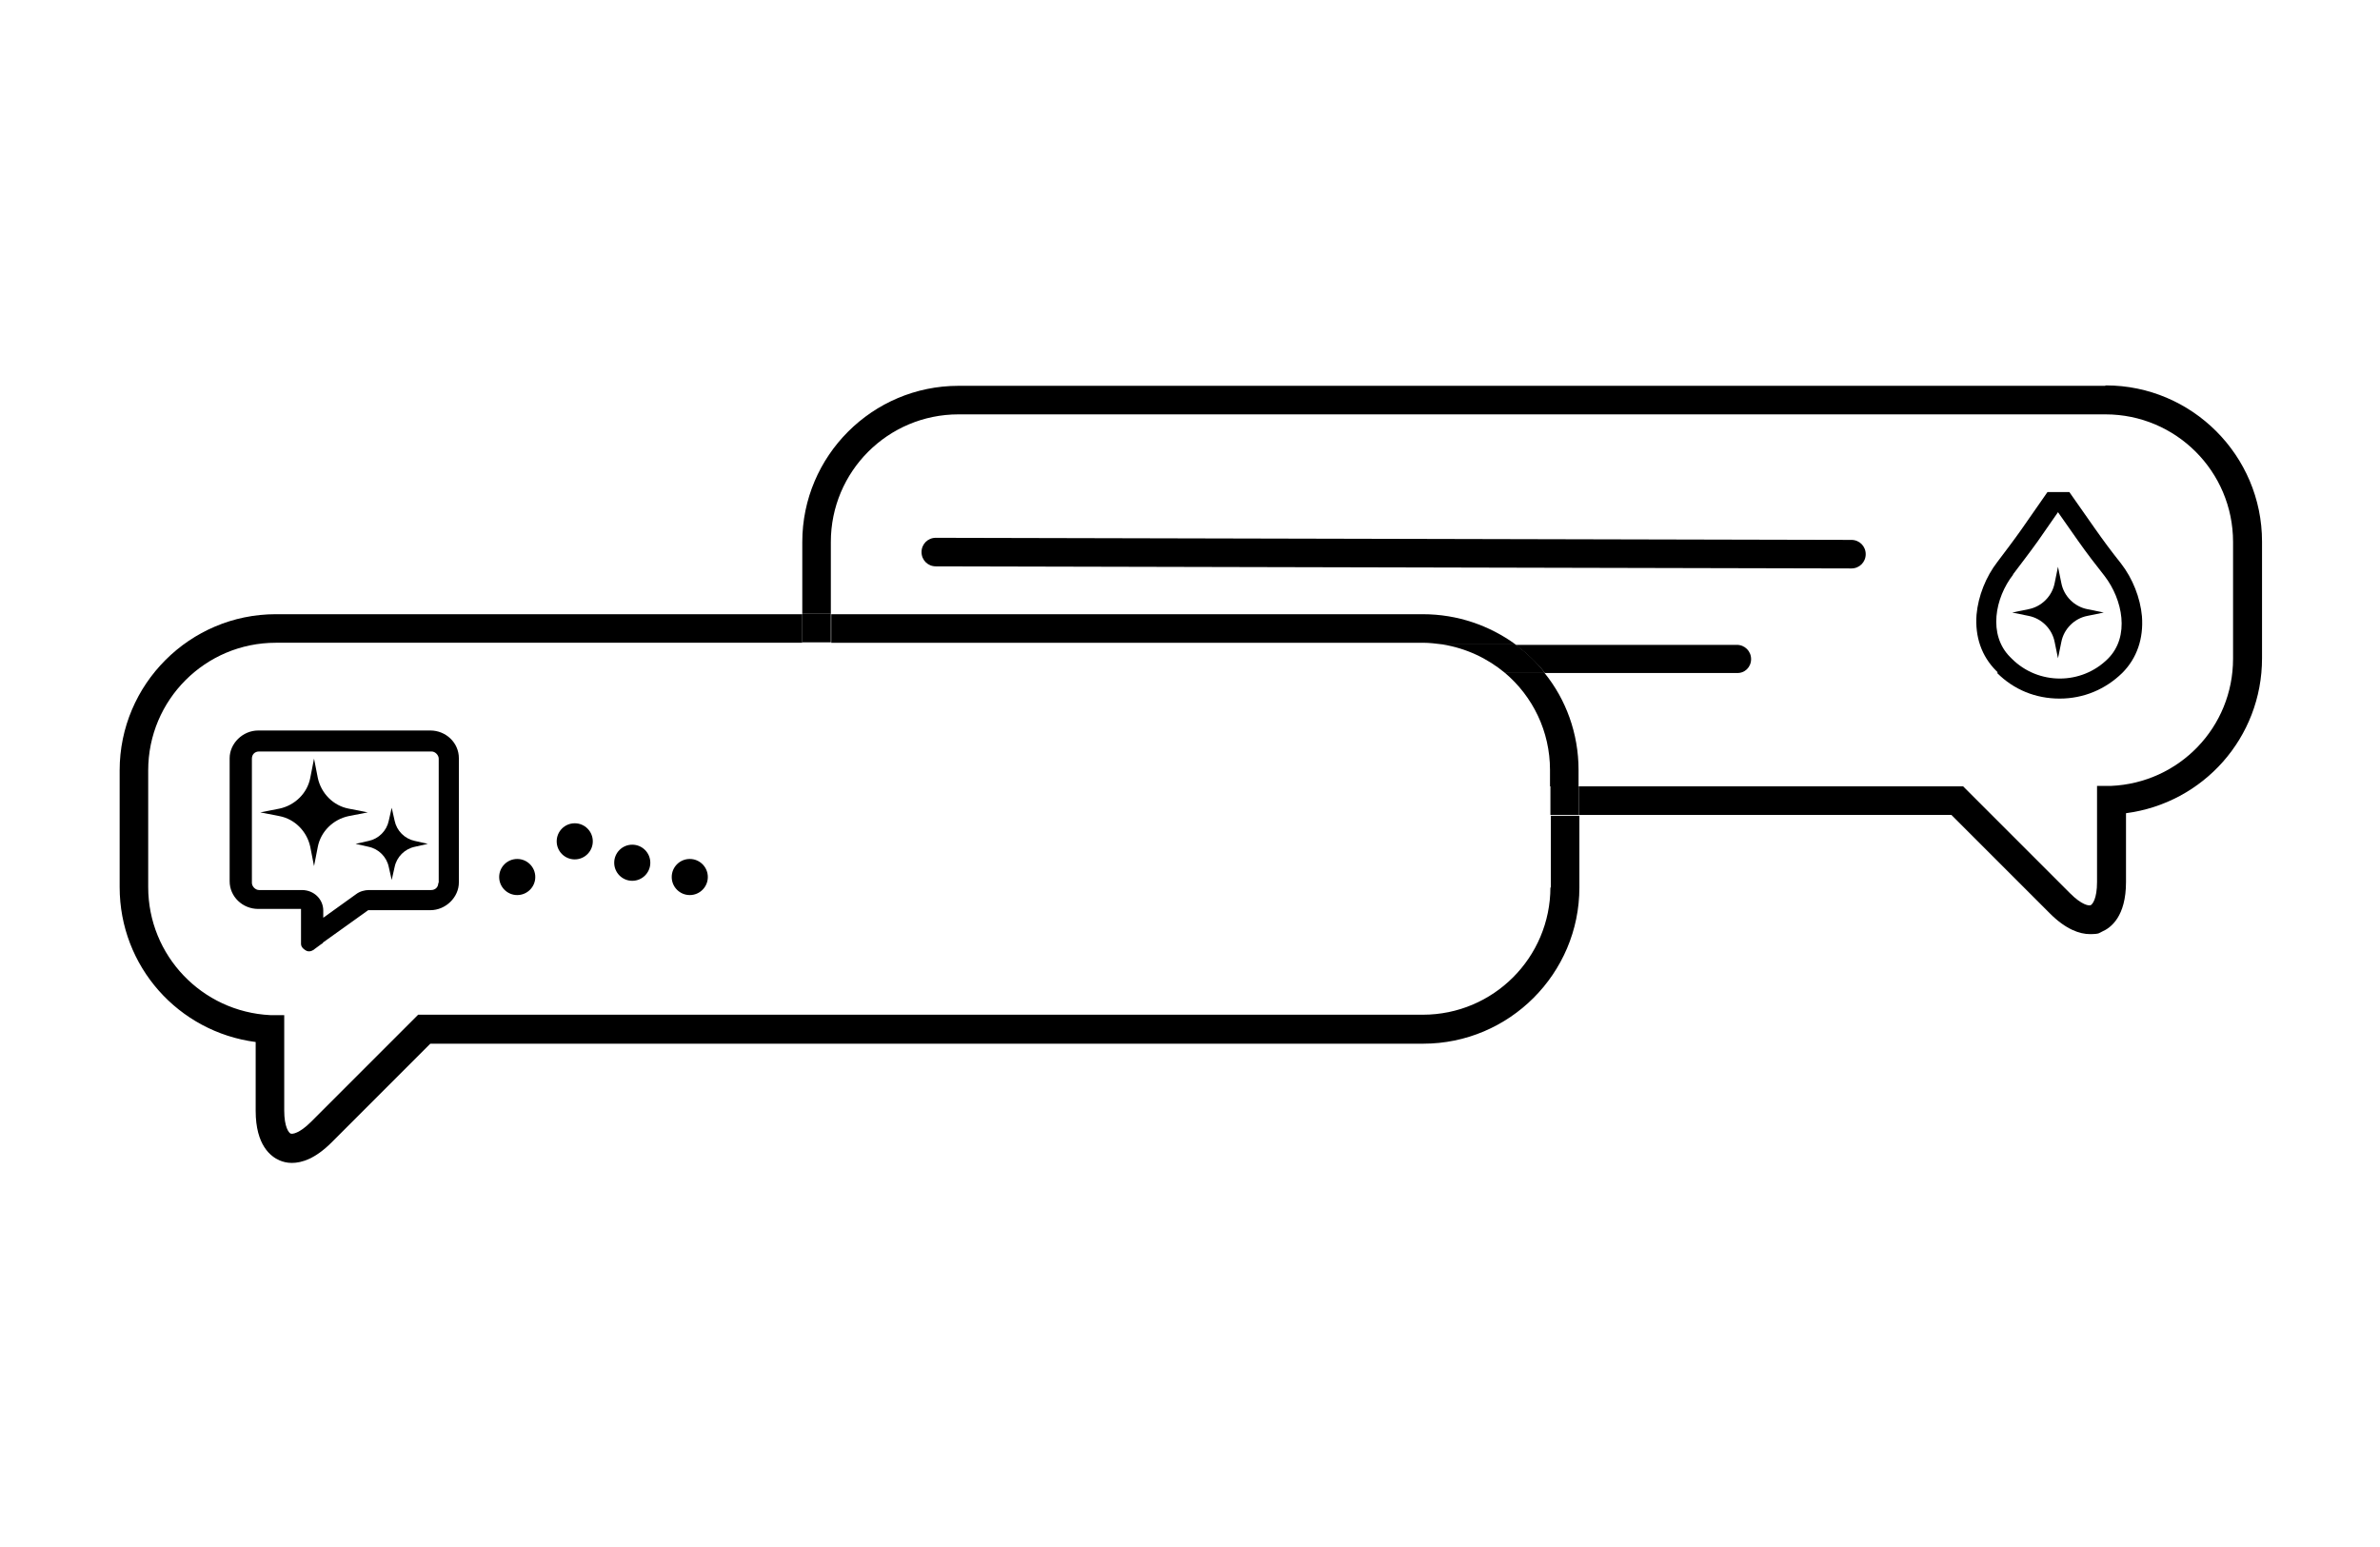 <?xml version="1.0" encoding="UTF-8"?>
<svg id="Calque_1" xmlns="http://www.w3.org/2000/svg" version="1.1" viewBox="0 0 566.9 368.5">
  <!-- Generator: Adobe Illustrator 29.5.1, SVG Export Plug-In . SVG Version: 2.1.0 Build 141)  -->
  <defs>
    <style>
      .st0 {
        fill: none;
      }
    </style>
  </defs>
  <g id="conversation-gris">
    <path class="st0" d="M109.4,210.3c0,3.6-3.1,6.6-6.8,6.6h-14.8l-10.9,7.8h.2l-.5.3-1.9,1.4c-.5.3-1.2.5-1.9,0-.5-.3-1-.9-1-1.5v-8.3h-10.2c-3.7,0-6.8-2.9-6.8-6.6v-29.3c0-3.6,3.1-6.6,6.8-6.6h41.1c3.7,0,6.8,2.9,6.8,6.6v29.6h0ZM123.2,213.1c-2.4,0-4.3-1.9-4.3-4.3s1.9-4.3,4.3-4.3,4.3,1.9,4.3,4.3-1.9,4.3-4.3,4.3ZM136.9,204.6c-2.4,0-4.3-1.9-4.3-4.3s1.9-4.3,4.3-4.3,4.3,1.9,4.3,4.3-1.9,4.3-4.3,4.3ZM150.6,209.7c-2.4,0-4.3-1.9-4.3-4.3s1.9-4.3,4.3-4.3,4.3,1.9,4.3,4.3-1.9,4.3-4.3,4.3ZM164.3,213.1c-2.4,0-4.3-1.9-4.3-4.3s1.9-4.3,4.3-4.3,4.3,1.9,4.3,4.3-1.9,4.3-4.3,4.3Z"/>
    <path class="st0" d="M360.9,153.5h52.8c1.9.1,3.4,1.7,3.4,3.5s-1.5,3.4-3.4,3.4h-45.8c5.1,6.2,8.1,14.3,8.1,23v3.9h91.5l25.5,25.5c2.8,2.8,4.5,3,4.9,2.8s1.5-1.5,1.5-5.5v-22.7h3.3c16.3-.8,29.1-14.2,29.1-30.5v-27.8c0-16.8-13.6-30.4-30.4-30.4H228.3c-16.8,0-30.4,13.6-30.4,30.4v17.1h140.9c8.3,0,15.9,2.7,22.1,7.3ZM470.6,146.4c.4-4.4,2.2-9,5-12.6,1.9-2.4,3.9-5,5.7-7.7l6.2-8.9h5.2l6.1,8.7c1.9,2.7,3.9,5.3,6.2,8.3,2.8,3.6,4.6,8.3,5,12.6.4,5.3-1.2,10-4.7,13.5s-9.2,6.1-14.9,6.1-10.9-2.2-14.9-6.1l-.4-.4c-3.5-3.5-5.1-8.1-4.7-13.4h.2,0ZM219.5,131.5c0-1.9,1.5-3.4,3.4-3.4h0l218.1.5c1.9,0,3.4,1.5,3.4,3.4s-1.5,3.4-3.4,3.4h0l-218.1-.5c-1.9,0-3.4-1.5-3.4-3.4Z"/>
    <path class="st0" d="M102.7,178.9h-41.1c-1,0-1.7.7-1.7,1.7v29.6c0,.9.9,1.7,1.7,1.7h10.2c2.9,0,5.1,2.2,5.1,4.9v1.7l7.8-5.6c.9-.7,2-1,3.1-1h14.8c1,0,1.7-.7,1.7-1.7v-29.6c0-.9-.9-1.7-1.7-1.7h0ZM83,194.3c-3.7.9-6.6,3.7-7.3,7.3l-.9,4.6-.9-4.6c-.9-3.7-3.7-6.6-7.3-7.3l-4.6-.9,4.6-.9c3.7-.9,6.6-3.7,7.3-7.3l.9-4.6.9,4.6c.9,3.7,3.7,6.6,7.3,7.3l4.6.9-4.6.9ZM98.8,201.6c-2.4.5-4.3,2.4-4.8,4.8l-.7,3.1-.7-3.1c-.5-2.4-2.4-4.3-4.8-4.8l-3.1-.7,3.1-.7c2.4-.5,4.3-2.4,4.8-4.8l.7-3.1.7,3.1c.5,2.4,2.4,4.3,4.8,4.8l3.1.7-3.1.7Z"/>
    <path class="st0" d="M479.1,156.9c6.3,6.3,16.6,6.3,22.9,0,5.3-5.3,3.6-14.1-.8-19.7-1.9-2.4-4.2-5.5-6.4-8.5l-4.7-6.7-4.8,6.9c-1.9,2.8-4.1,5.6-5.9,7.9-4.3,5.6-6,14.3-.7,19.6l.4.4h0ZM483.2,145.1c3.1-.6,5.6-3.1,6.2-6.2l.8-3.9.8,3.9c.6,3.1,3.1,5.6,6.2,6.2l3.9.8-3.9.8c-3.1.6-5.6,3.1-6.2,6.2l-.8,3.9-.8-3.9c-.6-3.1-3.1-5.6-6.2-6.2l-3.9-.8,3.9-.8Z"/>
    <path d="M501.5,91.9H228.3c-20.5,0-37.2,16.7-37.2,37.2v17.1h6.8v-17.1c0-16.8,13.6-30.4,30.4-30.4h273.2c16.8,0,30.4,13.6,30.4,30.4v27.8c0,16.3-12.8,29.6-29.1,30.3h-3.3v22.9c0,4-1.1,5.3-1.5,5.5s-2.1,0-4.9-2.8l-25.5-25.5h-91.5v6.8h88.7l23.5,23.5c3.8,3.8,7.1,4.9,9.5,4.9s2.2-.3,2.9-.6c2.1-.9,5.7-3.6,5.7-11.8v-16.4c18.4-2.4,32.4-18,32.4-36.9v-27.8c0-20.5-16.7-37.2-37.2-37.2h-.1Z"/>
    <line class="st0" x1="369.3" y1="194.1" x2="369.3" y2="187.3"/>
    <path d="M475.7,160.3c4,4,9.2,6.1,14.9,6.1s10.9-2.2,14.9-6.1c3.5-3.5,5.1-8.2,4.7-13.5-.4-4.4-2.2-9-5-12.6-2.4-3-4.3-5.6-6.2-8.3l-6.1-8.7h-5.2l-6.2,8.9c-1.9,2.7-3.9,5.3-5.7,7.7-2.8,3.6-4.6,8.2-5,12.6-.4,5.3,1.2,9.9,4.7,13.4l.4.4h-.2,0ZM479.5,136.8c1.8-2.4,3.9-5.1,5.9-7.9l4.8-6.9,4.7,6.7c2.1,3,4.5,6.1,6.4,8.5,4.3,5.6,6.1,14.4.8,19.7-6.3,6.3-16.6,6.3-22.9,0l-.4-.4c-5.3-5.3-3.6-14.1.7-19.6h0Z"/>
    <path d="M489.4,152.9l.8,3.9.8-3.9c.6-3.1,3.1-5.6,6.2-6.2l3.9-.8-3.9-.8c-3.1-.6-5.6-3.1-6.2-6.2l-.8-3.9-.8,3.9c-.6,3.1-3.1,5.6-6.2,6.2l-3.9.8,3.9.8c3.1.6,5.6,3.1,6.2,6.2Z"/>
    <path d="M441,135.4c1.9,0,3.4-1.5,3.4-3.4s-1.5-3.4-3.4-3.4l-218.1-.5h0c-1.9,0-3.4,1.5-3.4,3.4s1.5,3.4,3.4,3.4l218.1.5h0Z"/>
    <path d="M368,160.3h45.7c1.9.1,3.4-1.4,3.4-3.3s-1.5-3.4-3.4-3.4h-52.8c2.6,1.8,5,4.1,7.1,6.7h0Z"/>
    <path d="M368,160.3h-9.5c6.6,5.6,10.7,13.9,10.7,23.1v3.9h6.8v-3.9c0-8.7-3-16.8-8.1-23.1h.1Z"/>
    <path d="M338.9,153.1c1.6,0,3.2.2,4.8.4h17.3c-6.2-4.5-13.8-7.2-22.1-7.2h-140.9v6.8h140.9Z"/>
    <path d="M369.3,211.3c0,16.8-13.6,30.4-30.4,30.4H99.6l-25.5,25.5c-2.8,2.8-4.5,3-4.9,2.8s-1.5-1.5-1.5-5.5v-22.7h-3.3c-16.3-.8-29.1-14.2-29.1-30.5v-27.8c0-16.8,13.6-30.4,30.4-30.4h125.4v-6.8h-125.4c-20.5,0-37.2,16.7-37.2,37.2v27.8c0,18.9,14,34.5,32.4,36.9v16.4c0,8.2,3.6,10.9,5.7,11.8.7.3,1.7.6,2.9.6,2.4,0,5.6-1,9.5-4.9l23.5-23.5h236.5c20.5,0,37.2-16.7,37.2-37.2v-17.1h-6.8v17.1h-.1Z"/>
    <rect x="369.3" y="187.3" width="6.8" height="6.8"/>
    <rect x="191.1" y="146.2" width="6.8" height="6.8"/>
    <path d="M368,160.3c-2-2.6-4.4-4.9-7.1-6.8h-17.3c5.6.9,10.7,3.3,14.9,6.8h9.5Z"/>
    <path d="M102.6,174h-41.1c-3.7,0-6.8,3.1-6.8,6.6v29.3c0,3.7,3.1,6.6,6.8,6.6h10.2v8.3c0,.7.5,1.2,1,1.5.7.5,1.4.3,1.9,0l1.9-1.4.5-.3h-.2l10.9-7.8h14.8c3.7,0,6.8-3.1,6.8-6.6v-29.6c0-3.7-3.1-6.6-6.8-6.6h0ZM104.4,210.3c0,1-.7,1.7-1.7,1.7h-14.8c-1,0-2.2.3-3.1,1l-7.8,5.6v-1.7c0-2.7-2.2-4.9-5.1-4.9h-10.2c-.9,0-1.7-.9-1.7-1.7v-29.6c0-1,.7-1.7,1.7-1.7h41.1c.9,0,1.7.9,1.7,1.7v29.6h0Z"/>
    <path d="M83,192.6c-3.6-.7-6.5-3.6-7.3-7.3l-.9-4.6-.9,4.6c-.7,3.6-3.6,6.5-7.3,7.3l-4.6.9,4.6.9c3.6.7,6.5,3.6,7.3,7.3l.9,4.6.9-4.6c.7-3.6,3.6-6.5,7.3-7.3l4.6-.9-4.6-.9Z"/>
    <path d="M94,195.5l-.7-3.1-.7,3.1c-.5,2.4-2.4,4.3-4.8,4.8l-3.1.7,3.1.7c2.4.5,4.3,2.4,4.8,4.8l.7,3.1.7-3.1c.5-2.4,2.4-4.3,4.8-4.8l3.1-.7-3.1-.7c-2.4-.5-4.3-2.4-4.8-4.8Z"/>
    <circle cx="136.9" cy="200.4" r="4.3"/>
    <circle cx="123.2" cy="208.9" r="4.3"/>
    <circle cx="150.6" cy="205.5" r="4.3"/>
    <circle cx="164.3" cy="208.9" r="4.3"/>
  </g>
</svg>